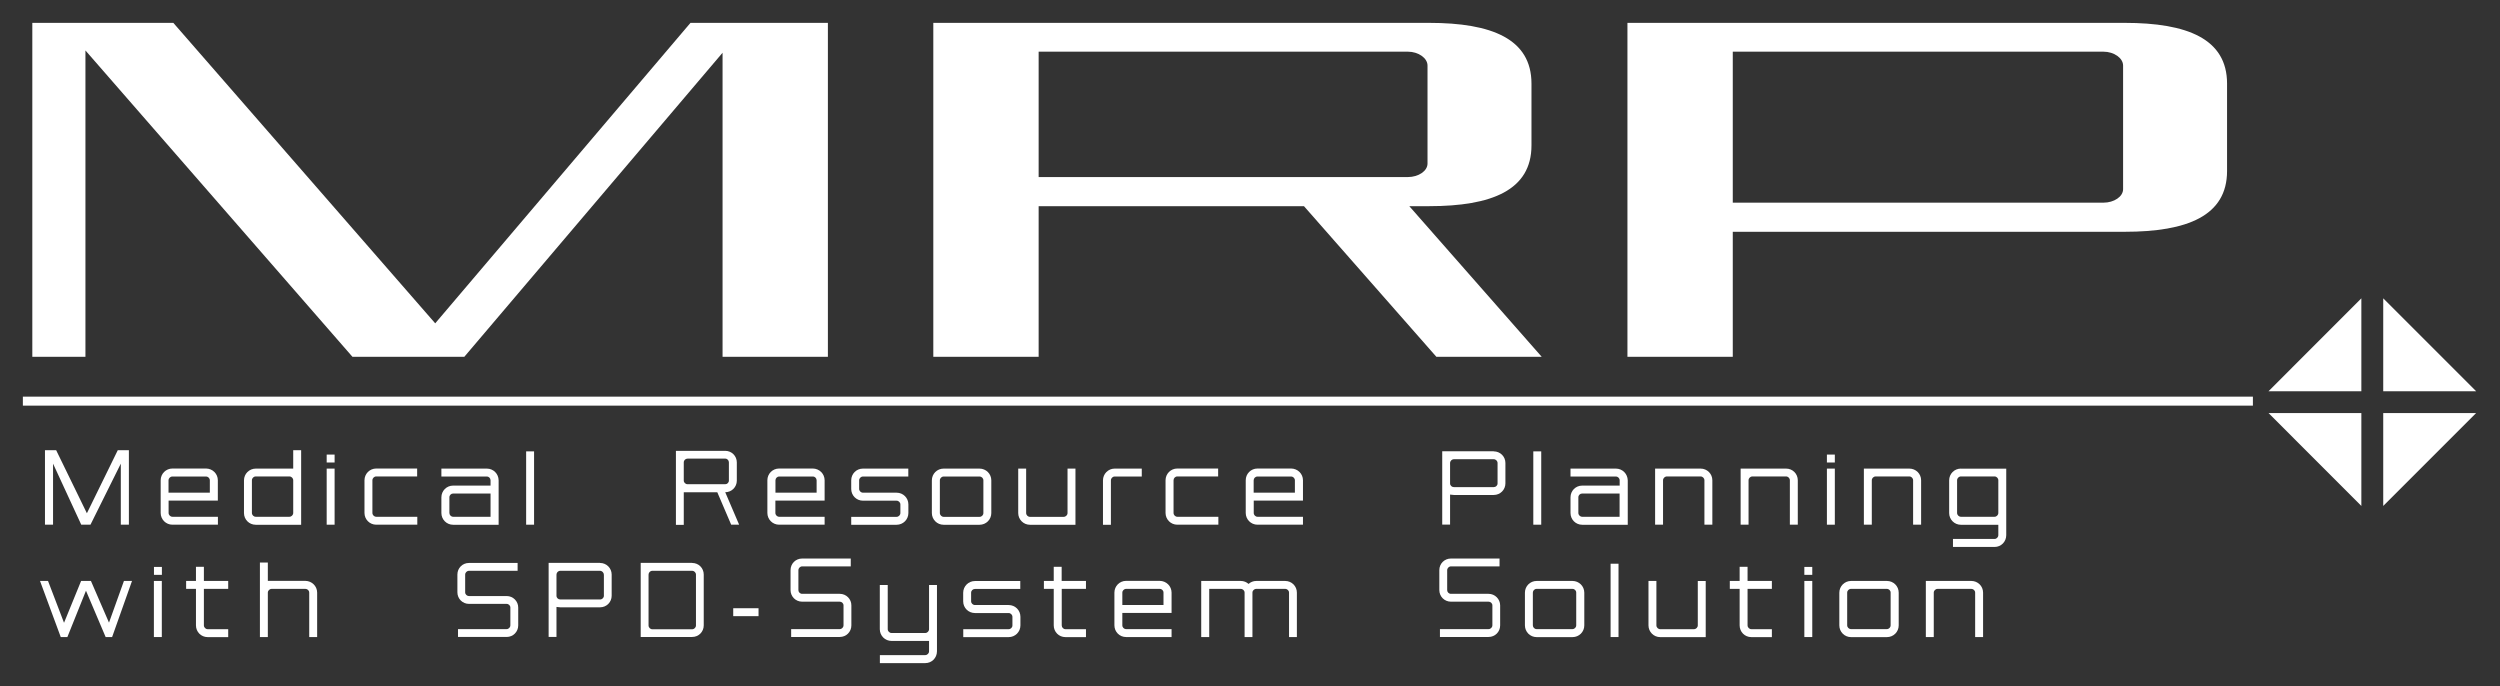<?xml version="1.0" encoding="utf-8"?>
<!-- Generator: Adobe Illustrator 23.0.1, SVG Export Plug-In . SVG Version: 6.00 Build 0)  -->
<svg version="1.1" xmlns="http://www.w3.org/2000/svg" xmlns:xlink="http://www.w3.org/1999/xlink" x="0px" y="0px"
	 viewBox="0 0 328 90" style="enable-background:new 0 0 328 90;" xml:space="preserve">
<rect x="0" y="0" width="328" height="90" fill="#333333" stroke="none"/>
<style type="text/css">
	.st0{display:none;}
	.st1{display:inline;}
	.st2{fill:#294A97;}
	.st3{fill:#FFFFFF;}
</style>
<g id="logo" class="st0">
	<g class="st1">
		<rect x="3" y="52.04" class="st2" width="292.58" height="1.18"/>
		<path class="st2" d="M309.81,51.33V39.14l-12.18,12.19H309.81z M309.81,66.38V54.19h-12.18L309.81,66.38z M312.68,54.19v12.19
			l12.19-12.19H312.68z M312.68,39.14v12.19h12.19L312.68,39.14z"/>
		<polygon class="st2" points="90.59,3 57.1,42.42 22.74,3 4.24,3 4.24,46.81 11.21,46.81 11.21,6.62 46.24,46.81 60.92,46.81 
			94.8,6.92 94.8,46.81 108.62,46.81 108.62,3 		"/>
		<path class="st2" d="M188.45,46.81h13.82L184.9,27.05h2.61c8.2,0,13.42-2.1,13.42-7.97v-8.11c0-5.87-5.22-7.97-13.42-7.97h-65.06
			v43.81h13.82V27.05h34.81L188.45,46.81z M136.27,6.78h48.44c1.39,0,2.58,0.84,2.58,1.82v12.86c0,0.98-1.19,1.77-2.58,1.77h-48.44
			V6.78z"/>
		<path class="st2" d="M278.77,3h-65.25v43.81h13.82V30.41h51.43c8.21,0,13.42-2.1,13.42-7.97V10.97C292.19,5.1,286.98,3,278.77,3
			 M278.55,24.82c0,0.98-1.19,1.77-2.58,1.77h-48.63V6.78h48.63c1.39,0,2.58,0.84,2.58,1.82V24.82z"/>
		<path class="st2" d="M28.58,63.01v2.67h-6.46v1.62c0,0.27,0.23,0.5,0.5,0.5h5.97v1.04h-5.97c-0.85,0-1.54-0.69-1.54-1.54v-4.29
			c0-0.85,0.69-1.54,1.54-1.54h4.42C27.89,61.48,28.58,62.16,28.58,63.01 M27.53,64.64v-1.62c0-0.27-0.22-0.5-0.5-0.5h-4.42
			c-0.27,0-0.5,0.23-0.5,0.5v1.62H27.53z"/>
		<path class="st2" d="M39.51,59.07v9.78h-5.95c-0.87,0-1.55-0.69-1.55-1.54v-4.29c0-0.85,0.69-1.54,1.55-1.54h4.91v-2.41H39.51z
			 M37.97,67.8c0.27,0,0.5-0.23,0.5-0.5v-4.29c0-0.27-0.23-0.5-0.5-0.5h-4.42c-0.27,0-0.5,0.23-0.5,0.5v4.29
			c0,0.27,0.23,0.5,0.5,0.5H37.97z"/>
		<path class="st2" d="M128.51,61.48c0.86,0,1.55,0.69,1.55,1.54v4.29c0,0.85-0.68,1.54-1.55,1.54h-4.71
			c-0.85,0-1.54-0.69-1.54-1.54v-4.29c0-0.85,0.69-1.54,1.54-1.54H128.51z M123.81,62.52c-0.27,0-0.5,0.23-0.5,0.5v4.29
			c0,0.27,0.23,0.5,0.5,0.5h4.71c0.28,0,0.5-0.23,0.5-0.5v-4.29c0-0.27-0.22-0.5-0.5-0.5H123.81z"/>
		<path class="st2" d="M149.8,61.48v1.04h-3.56c-0.26,0-0.49,0.23-0.49,0.5v5.83h-1.04v-5.83c0-0.85,0.69-1.54,1.53-1.54H149.8z"/>
		<path class="st2" d="M159.85,67.8v1.04h-5.39c-0.85,0-1.54-0.69-1.54-1.54v-4.29c0-0.85,0.69-1.54,1.54-1.54h5.36v1.04h-5.36
			c-0.27,0-0.49,0.23-0.49,0.5v4.29c0,0.27,0.23,0.5,0.49,0.5H159.85z"/>
		<path class="st2" d="M54.75,67.8v1.04h-5.39c-0.85,0-1.54-0.69-1.54-1.54v-4.29c0-0.85,0.69-1.54,1.54-1.54h5.37v1.04h-5.37
			c-0.27,0-0.5,0.23-0.5,0.5v4.29c0,0.27,0.23,0.5,0.5,0.5H54.75z"/>
		<path class="st2" d="M170.95,63.01v2.67h-6.46v1.62c0,0.27,0.23,0.5,0.49,0.5h5.97v1.04h-5.97c-0.85,0-1.54-0.69-1.54-1.54v-4.29
			c0-0.85,0.68-1.54,1.54-1.54h4.42C170.26,61.48,170.95,62.16,170.95,63.01 M169.89,64.64v-1.62c0-0.27-0.22-0.5-0.5-0.5h-4.42
			c-0.27,0-0.49,0.23-0.49,0.5v1.62H169.89z"/>
		<path class="st2" d="M153.71,77.75v2.67h-6.46v1.63c0,0.27,0.23,0.49,0.49,0.49h5.97v1.04h-5.97c-0.85,0-1.53-0.68-1.53-1.54
			v-4.29c0-0.85,0.68-1.54,1.53-1.54h4.42C153.02,76.22,153.71,76.9,153.71,77.75 M152.65,79.38v-1.63c0-0.27-0.21-0.49-0.49-0.49
			h-4.42c-0.26,0-0.49,0.23-0.49,0.49v1.63H152.65z"/>
		<path class="st2" d="M108.19,63.01v2.67h-6.46v1.62c0,0.27,0.23,0.5,0.49,0.5h5.97v1.04h-5.97c-0.85,0-1.54-0.69-1.54-1.54v-4.29
			c0-0.85,0.68-1.54,1.54-1.54h4.42C107.5,61.48,108.19,62.16,108.19,63.01 M107.14,64.64v-1.62c0-0.27-0.21-0.5-0.49-0.5h-4.42
			c-0.27,0-0.49,0.23-0.49,0.5v1.62H107.14z"/>
		<path class="st2" d="M195.98,59.22c0.85,0,1.53,0.68,1.53,1.52v2.68c0,0.84-0.68,1.52-1.53,1.52h-5.23c-0.12,0-0.3-0.03-0.5-0.05
			v3.94h-1.03v-9.62H195.98z M196.48,60.75c0-0.27-0.23-0.5-0.5-0.5h-5.23c-0.27,0-0.5,0.23-0.5,0.5v2.68c0,0.27,0.23,0.48,0.5,0.48
			h5.23c0.27,0,0.5-0.21,0.5-0.48V60.75z"/>
		<path class="st2" d="M78.73,73.86c0.85,0,1.52,0.69,1.52,1.52v2.78c0,0.84-0.67,1.52-1.52,1.52H73.5c-0.11,0-0.3-0.03-0.49-0.05
			v3.94h-1.03v-9.72H78.73z M79.22,75.39c0-0.27-0.23-0.5-0.5-0.5H73.5c-0.27,0-0.49,0.23-0.49,0.5v2.78c0,0.27,0.23,0.48,0.49,0.48
			h5.23c0.27,0,0.5-0.22,0.5-0.48V75.39z"/>
		<path class="st2" d="M224.66,63.01v5.83h-1.04v-5.83c0-0.27-0.23-0.5-0.5-0.5h-4.42c-0.28,0-0.51,0.23-0.51,0.5v5.83h-1.04v-7.36
			h5.97C223.97,61.48,224.66,62.16,224.66,63.01"/>
		<path class="st2" d="M235.87,63.01v5.83h-1.04v-5.83c0-0.27-0.23-0.5-0.49-0.5h-4.42c-0.28,0-0.51,0.23-0.51,0.5v5.83h-1.04v-7.36
			h5.97C235.19,61.48,235.87,62.16,235.87,63.01"/>
		<path class="st2" d="M240.73,60.68h-1.04v-1.04h1.04V60.68z M239.69,61.48h1.04v7.36h-1.04V61.48z"/>
		<path class="st2" d="M43.9,60.68h-1.04v-1.04h1.04V60.68z M42.86,61.48h1.04v7.36h-1.04V61.48z"/>
		<path class="st2" d="M252.05,63.01v5.83H251v-5.83c0-0.27-0.23-0.5-0.49-0.5h-4.42c-0.28,0-0.51,0.23-0.51,0.5v5.83h-1.04v-7.36
			h5.97C251.36,61.48,252.05,62.16,252.05,63.01"/>
		<path class="st2" d="M17.32,76.22l-2.61,7.36h-0.85l-2.58-6.08l-2.44,6.08H7.97c-0.93-2.5-1.8-4.88-2.72-7.36H6.3l2.1,5.49
			l2.24-5.49h1.29l2.37,5.47l1.96-5.47H17.32z"/>
		<path class="st2" d="M41.61,77.75v5.83h-1.04v-5.83c0-0.27-0.23-0.49-0.5-0.49h-4.42c-0.28,0-0.51,0.23-0.51,0.49v5.83h-1.04V73.8
			h1.04v2.41h4.93C40.91,76.22,41.61,76.9,41.61,77.75"/>
		<path class="st2" d="M90.81,73.86c0.85,0,1.52,0.67,1.52,1.52v6.67c0,0.85-0.67,1.52-1.52,1.52h-6.75v-9.72H90.81z M91.31,75.39
			c0-0.27-0.23-0.5-0.5-0.5h-5.23c-0.27,0-0.49,0.23-0.49,0.5v6.67c0,0.27,0.23,0.5,0.49,0.5h5.23c0.27,0,0.5-0.23,0.5-0.5V75.39z"
			/>
		<rect x="96.2" y="79.8" class="st2" width="3.32" height="1.04"/>
		<path class="st2" d="M121.39,87h-5.95v-1.05h5.95c0.27,0,0.5-0.23,0.5-0.49v-1.37h-4.92c-0.85,0-1.54-0.68-1.54-1.54v-5.8h1.04
			v5.8c0,0.27,0.23,0.5,0.5,0.5h4.42c0.27,0,0.5-0.23,0.5-0.5v-5.8h1.04v8.71C122.92,86.32,122.26,87,121.39,87"/>
		<polygon class="st2" points="16.91,68.84 15.85,68.84 15.85,60.83 11.87,68.84 10.66,68.84 6.96,60.83 6.96,68.84 5.9,68.84 
			5.9,59.07 7.37,59.07 11.4,67.34 15.45,59.07 16.91,59.07 		"/>
		<rect x="201.17" y="59.22" class="st2" width="1.04" height="9.62"/>
		<rect x="69.03" y="59.22" class="st2" width="1.04" height="9.62"/>
		<path class="st2" d="M257.27,61.48c-0.85,0-1.54,0.68-1.54,1.54v4.29c0,0.85,0.69,1.54,1.54,1.54h4.91v1.36
			c0,0.27-0.23,0.5-0.49,0.5h-5.46v1.05h5.46c0.86,0,1.53-0.69,1.53-1.55v-8.72H257.27z M262.18,67.3c0,0.27-0.23,0.5-0.49,0.5
			h-4.42c-0.27,0-0.5-0.23-0.5-0.5v-4.29c0-0.27,0.23-0.5,0.5-0.5h4.42c0.26,0,0.49,0.23,0.49,0.5V67.3z"/>
		<path class="st2" d="M140.06,61.48v5.83c0,0.27-0.23,0.5-0.51,0.5h-4.42c-0.27,0-0.5-0.23-0.5-0.5v-5.83h-1.04v5.83
			c0,0.85,0.69,1.54,1.54,1.54h5.97v-7.37H140.06z"/>
		<path class="st2" d="M247.56,76.22c0.87,0,1.55,0.69,1.55,1.54v4.29c0,0.85-0.68,1.54-1.55,1.54h-4.7c-0.85,0-1.54-0.68-1.54-1.54
			v-4.29c0-0.85,0.69-1.54,1.54-1.54H247.56z M242.85,77.26c-0.27,0-0.5,0.23-0.5,0.49v4.29c0,0.27,0.23,0.5,0.5,0.5h4.7
			c0.28,0,0.5-0.23,0.5-0.5v-4.29c0-0.27-0.22-0.49-0.5-0.49H242.85z"/>
		<path class="st2" d="M206.31,76.22c0.86,0,1.55,0.69,1.55,1.54v4.29c0,0.85-0.68,1.54-1.55,1.54h-4.7c-0.85,0-1.54-0.68-1.54-1.54
			v-4.29c0-0.85,0.68-1.54,1.54-1.54H206.31z M201.6,77.26c-0.27,0-0.49,0.23-0.49,0.49v4.29c0,0.27,0.22,0.5,0.49,0.5h4.7
			c0.28,0,0.5-0.23,0.5-0.5v-4.29c0-0.27-0.21-0.49-0.5-0.49H201.6z"/>
		<path class="st2" d="M260.18,77.75v5.83h-1.04v-5.83c0-0.27-0.23-0.49-0.5-0.49h-4.42c-0.28,0-0.51,0.23-0.51,0.49v5.83h-1.04
			v-7.36h5.97C259.49,76.22,260.18,76.9,260.18,77.75"/>
		<path class="st2" d="M237.77,75.42h-1.04v-1.04h1.04V75.42z M236.73,76.22h1.04v7.36h-1.04V76.22z"/>
		<path class="st2" d="M21.24,75.42h-1.04v-1.04h1.04V75.42z M20.19,76.22h1.04v7.36h-1.04V76.22z"/>
		<rect x="211.31" y="73.96" class="st2" width="1.04" height="9.62"/>
		<path class="st2" d="M222.75,76.22v5.83c0,0.27-0.23,0.5-0.51,0.5h-4.42c-0.27,0-0.5-0.23-0.5-0.5v-5.83h-1.04v5.83
			c0,0.85,0.69,1.54,1.54,1.54h5.97v-7.36H222.75z"/>
		<path class="st2" d="M117.63,64.64h-4.41c-0.27,0-0.5-0.23-0.5-0.49v-1.13c0-0.27,0.23-0.5,0.5-0.5h5.95v-1.04h-5.95
			c-0.86,0-1.54,0.68-1.54,1.54v1.13c0,0.85,0.68,1.54,1.54,1.54h4.41c0.27,0,0.5,0.23,0.5,0.49v1.13c0,0.27-0.23,0.5-0.5,0.5h-5.95
			v1.04h5.95c0.86,0,1.55-0.69,1.55-1.54v-1.13C119.18,65.33,118.5,64.64,117.63,64.64"/>
		<path class="st2" d="M132.33,79.38h-4.42c-0.27,0-0.5-0.23-0.5-0.49v-1.13c0-0.27,0.23-0.49,0.5-0.49h5.95v-1.04h-5.95
			c-0.85,0-1.54,0.69-1.54,1.54v1.13c0,0.85,0.69,1.53,1.54,1.53h4.42c0.27,0,0.5,0.23,0.5,0.5v1.13c0,0.27-0.23,0.49-0.5,0.49
			h-5.95v1.04h5.95c0.86,0,1.55-0.68,1.55-1.54v-1.13C133.88,80.06,133.19,79.38,132.33,79.38"/>
		<path class="st2" d="M96.97,68.83l-1.82-4.25c0.85,0,1.52-0.68,1.52-1.52v-2.39c0-0.84-0.67-1.52-1.52-1.52h-6.47v9.71h1.03v-4.27
			h0.5h2.2h1.35h0.35l1.82,4.25H96.97z M90.21,63.53c-0.27,0-0.5-0.22-0.5-0.48v-2.39c0-0.27,0.23-0.49,0.5-0.49h4.94
			c0.27,0,0.48,0.23,0.48,0.49v2.39c0,0.27-0.22,0.48-0.48,0.48H90.21z"/>
		<path class="st2" d="M212,61.48h-5.95v1.04H212c0.28,0,0.5,0.23,0.5,0.5v0.69h-4.91c-0.86,0-1.54,0.68-1.54,1.54v2.06
			c0,0.85,0.68,1.54,1.54,1.54h5.97v-5.14v-0.69C213.54,62.16,212.86,61.48,212,61.48 M212.49,67.53v0.27h-4.91
			c-0.27,0-0.5-0.23-0.5-0.5v-2.06c0-0.27,0.23-0.49,0.5-0.49h4.91V67.53z"/>
		<path class="st2" d="M63.87,61.48h-5.96v1.04h5.96c0.28,0,0.49,0.23,0.49,0.5v0.69h-4.91c-0.85,0-1.54,0.68-1.54,1.54v2.06
			c0,0.85,0.69,1.54,1.54,1.54h5.97v-5.14v-0.69C65.41,62.16,64.73,61.48,63.87,61.48 M64.36,67.53v0.27h-4.91
			c-0.27,0-0.49-0.23-0.49-0.5v-2.06c0-0.27,0.23-0.49,0.49-0.49h4.91V67.53z"/>
		<path class="st2" d="M26.75,77.26h3.19v-1.04h-3.19v-1.86h-1.04v1.86h-1.29v1.04h1.29v4.79c0,0.85,0.67,1.54,1.54,1.54h2.69v-1.04
			h-2.69c-0.27,0-0.5-0.23-0.5-0.5V77.26z"/>
		<path class="st2" d="M168.61,76.22h-3.78c-0.4,0-0.75,0.15-1.02,0.39c-0.27-0.24-0.62-0.39-1.02-0.39h-5.19v7.36h1.05v-6.32h4.13
			c0.28,0,0.51,0.22,0.51,0.49v5.83h1.03v-5.83c0-0.27,0.23-0.49,0.51-0.49h3.78c0.28,0,0.51,0.22,0.51,0.49v5.83h1.03v-5.83
			C170.15,76.9,169.47,76.22,168.61,76.22"/>
		<path class="st2" d="M110.18,77.91h-4.94c-0.27,0-0.49-0.22-0.49-0.48v-2.62c0-0.27,0.23-0.5,0.49-0.5h6.38v-1.03h-6.38
			c-0.85,0-1.52,0.67-1.52,1.52v2.62c0,0.84,0.67,1.52,1.52,1.52h4.94c0.26,0,0.49,0.22,0.49,0.48v2.62c0,0.27-0.23,0.5-0.49,0.5
			h-6.38v1.03h6.38c0.85,0,1.52-0.67,1.52-1.52v-2.62C111.71,78.6,111.03,77.91,110.18,77.91"/>
		<path class="st2" d="M66.47,78.2h-4.94c-0.27,0-0.5-0.22-0.5-0.48v-2.33c0-0.27,0.23-0.5,0.5-0.5h6.38v-1.03h-6.38
			c-0.85,0-1.52,0.67-1.52,1.52v2.33c0,0.84,0.67,1.52,1.52,1.52h4.94c0.27,0,0.49,0.22,0.49,0.48v2.33c0,0.27-0.23,0.5-0.49,0.5
			h-6.38v1.03h6.38c0.85,0,1.52-0.67,1.52-1.52v-2.33C68,78.89,67.32,78.2,66.47,78.2"/>
		<path class="st2" d="M195.3,77.91h-4.94c-0.27,0-0.49-0.22-0.49-0.48v-2.62c0-0.27,0.23-0.5,0.49-0.5h6.38v-1.03h-6.38
			c-0.85,0-1.52,0.67-1.52,1.52v2.62c0,0.84,0.67,1.52,1.52,1.52h4.94c0.27,0,0.5,0.22,0.5,0.48v2.62c0,0.27-0.23,0.5-0.5,0.5h-6.38
			v1.03h6.38c0.85,0,1.52-0.67,1.52-1.52v-2.62C196.82,78.6,196.14,77.91,195.3,77.91"/>
		<path class="st2" d="M139.29,77.26h3.19v-1.04h-3.19v-1.86h-1.04v1.86h-1.29v1.04h1.29v4.79c0,0.85,0.67,1.54,1.54,1.54h2.69
			v-1.04h-2.69c-0.27,0-0.49-0.23-0.49-0.5V77.26z"/>
		<path class="st2" d="M229.28,77.26h3.19v-1.04h-3.19v-1.86h-1.04v1.86h-1.29v1.04h1.29v4.79c0,0.85,0.67,1.54,1.54,1.54h2.69
			v-1.04h-2.69c-0.27,0-0.5-0.23-0.5-0.5V77.26z"/>
	</g>
</g>
<g id="footlogo">
	<g>
		<rect x="3" y="52.04" class="st3" width="292.58" height="1.18"/>
		<path class="st3" d="M309.81,51.33V39.14l-12.18,12.19H309.81z M309.81,66.38V54.19h-12.18L309.81,66.38z M312.68,54.19v12.19
			l12.19-12.19H312.68z M312.68,39.14v12.19h12.19L312.68,39.14z"/>
		<polygon class="st3" points="90.59,3 57.1,42.42 22.74,3 4.24,3 4.24,46.81 11.21,46.81 11.21,6.62 46.24,46.81 60.92,46.81 
			94.8,6.92 94.8,46.81 108.62,46.81 108.62,3 		"/>
		<path class="st3" d="M188.45,46.81h13.82L184.9,27.05h2.61c8.2,0,13.42-2.1,13.42-7.97v-8.11c0-5.87-5.22-7.97-13.42-7.97h-65.06
			v43.81h13.82V27.05h34.81L188.45,46.81z M136.27,6.78h48.44c1.39,0,2.58,0.84,2.58,1.82v12.86c0,0.98-1.19,1.77-2.58,1.77h-48.44
			V6.78z"/>
		<path class="st3" d="M278.77,3h-65.25v43.81h13.82V30.41h51.43c8.21,0,13.42-2.1,13.42-7.97V10.97C292.19,5.1,286.98,3,278.77,3
			 M278.55,24.82c0,0.98-1.19,1.77-2.58,1.77h-48.63V6.78h48.63c1.39,0,2.58,0.84,2.58,1.82V24.82z"/>
		<path class="st3" d="M28.58,63.01v2.67h-6.46v1.62c0,0.27,0.23,0.5,0.5,0.5h5.97v1.04h-5.97c-0.85,0-1.54-0.69-1.54-1.54v-4.29
			c0-0.85,0.69-1.54,1.54-1.54h4.42C27.89,61.48,28.58,62.16,28.58,63.01 M27.53,64.64v-1.62c0-0.27-0.22-0.5-0.5-0.5h-4.42
			c-0.27,0-0.5,0.23-0.5,0.5v1.62H27.53z"/>
		<path class="st3" d="M39.51,59.07v9.78h-5.95c-0.87,0-1.55-0.69-1.55-1.54v-4.29c0-0.85,0.69-1.54,1.55-1.54h4.91v-2.41H39.51z
			 M37.97,67.8c0.27,0,0.5-0.23,0.5-0.5v-4.29c0-0.27-0.23-0.5-0.5-0.5h-4.42c-0.27,0-0.5,0.23-0.5,0.5v4.29
			c0,0.27,0.23,0.5,0.5,0.5H37.97z"/>
		<path class="st3" d="M128.51,61.48c0.86,0,1.55,0.69,1.55,1.54v4.29c0,0.85-0.68,1.54-1.55,1.54h-4.71
			c-0.85,0-1.54-0.69-1.54-1.54v-4.29c0-0.85,0.69-1.54,1.54-1.54H128.51z M123.81,62.52c-0.27,0-0.5,0.23-0.5,0.5v4.29
			c0,0.27,0.23,0.5,0.5,0.5h4.71c0.28,0,0.5-0.23,0.5-0.5v-4.29c0-0.27-0.22-0.5-0.5-0.5H123.81z"/>
		<path class="st3" d="M149.8,61.48v1.04h-3.56c-0.26,0-0.49,0.23-0.49,0.5v5.83h-1.04v-5.83c0-0.85,0.69-1.54,1.53-1.54H149.8z"/>
		<path class="st3" d="M159.85,67.8v1.04h-5.39c-0.85,0-1.54-0.69-1.54-1.54v-4.29c0-0.85,0.69-1.54,1.54-1.54h5.36v1.04h-5.36
			c-0.27,0-0.49,0.23-0.49,0.5v4.29c0,0.27,0.23,0.5,0.49,0.5H159.85z"/>
		<path class="st3" d="M54.75,67.8v1.04h-5.39c-0.85,0-1.54-0.69-1.54-1.54v-4.29c0-0.85,0.69-1.54,1.54-1.54h5.37v1.04h-5.37
			c-0.27,0-0.5,0.23-0.5,0.5v4.29c0,0.27,0.23,0.5,0.5,0.5H54.75z"/>
		<path class="st3" d="M170.95,63.01v2.67h-6.46v1.62c0,0.27,0.23,0.5,0.49,0.5h5.97v1.04h-5.97c-0.85,0-1.54-0.69-1.54-1.54v-4.29
			c0-0.85,0.68-1.54,1.54-1.54h4.42C170.26,61.48,170.95,62.16,170.95,63.01 M169.89,64.64v-1.62c0-0.27-0.22-0.5-0.5-0.5h-4.42
			c-0.27,0-0.49,0.23-0.49,0.5v1.62H169.89z"/>
		<path class="st3" d="M153.71,77.75v2.67h-6.46v1.63c0,0.27,0.23,0.49,0.49,0.49h5.97v1.04h-5.97c-0.85,0-1.53-0.68-1.53-1.54
			v-4.29c0-0.85,0.68-1.54,1.53-1.54h4.42C153.02,76.22,153.71,76.9,153.71,77.75 M152.65,79.38v-1.63c0-0.27-0.21-0.49-0.49-0.49
			h-4.42c-0.26,0-0.49,0.23-0.49,0.49v1.63H152.65z"/>
		<path class="st3" d="M108.19,63.01v2.67h-6.46v1.62c0,0.27,0.23,0.5,0.49,0.5h5.97v1.04h-5.97c-0.85,0-1.54-0.69-1.54-1.54v-4.29
			c0-0.85,0.68-1.54,1.54-1.54h4.42C107.5,61.48,108.19,62.16,108.19,63.01 M107.14,64.64v-1.62c0-0.27-0.21-0.5-0.49-0.5h-4.42
			c-0.27,0-0.49,0.23-0.49,0.5v1.62H107.14z"/>
		<path class="st3" d="M195.98,59.22c0.85,0,1.53,0.68,1.53,1.52v2.68c0,0.84-0.68,1.52-1.53,1.52h-5.23c-0.12,0-0.3-0.03-0.5-0.05
			v3.94h-1.03v-9.62H195.98z M196.48,60.75c0-0.27-0.23-0.5-0.5-0.5h-5.23c-0.27,0-0.5,0.23-0.5,0.5v2.68c0,0.27,0.23,0.48,0.5,0.48
			h5.23c0.27,0,0.5-0.21,0.5-0.48V60.75z"/>
		<path class="st3" d="M78.73,73.86c0.85,0,1.52,0.69,1.52,1.52v2.78c0,0.84-0.67,1.52-1.52,1.52H73.5c-0.11,0-0.3-0.03-0.49-0.05
			v3.94h-1.03v-9.72H78.73z M79.22,75.39c0-0.27-0.23-0.5-0.5-0.5H73.5c-0.27,0-0.49,0.23-0.49,0.5v2.78c0,0.27,0.23,0.48,0.49,0.48
			h5.23c0.27,0,0.5-0.22,0.5-0.48V75.39z"/>
		<path class="st3" d="M224.66,63.01v5.83h-1.04v-5.83c0-0.27-0.23-0.5-0.5-0.5h-4.42c-0.28,0-0.51,0.23-0.51,0.5v5.83h-1.04v-7.36
			h5.97C223.97,61.48,224.66,62.16,224.66,63.01"/>
		<path class="st3" d="M235.87,63.01v5.83h-1.04v-5.83c0-0.27-0.23-0.5-0.49-0.5h-4.42c-0.28,0-0.51,0.23-0.51,0.5v5.83h-1.04v-7.36
			h5.97C235.19,61.48,235.87,62.16,235.87,63.01"/>
		<path class="st3" d="M240.73,60.68h-1.04v-1.04h1.04V60.68z M239.69,61.48h1.04v7.36h-1.04V61.48z"/>
		<path class="st3" d="M43.9,60.68h-1.04v-1.04h1.04V60.68z M42.86,61.48h1.04v7.36h-1.04V61.48z"/>
		<path class="st3" d="M252.05,63.01v5.83H251v-5.83c0-0.27-0.23-0.5-0.49-0.5h-4.42c-0.28,0-0.51,0.23-0.51,0.5v5.83h-1.04v-7.36
			h5.97C251.36,61.48,252.05,62.16,252.05,63.01"/>
		<path class="st3" d="M17.32,76.22l-2.61,7.36h-0.85l-2.58-6.08l-2.44,6.08H7.97c-0.93-2.5-1.8-4.88-2.72-7.36H6.3l2.1,5.49
			l2.24-5.49h1.29l2.37,5.47l1.96-5.47H17.32z"/>
		<path class="st3" d="M41.61,77.75v5.83h-1.04v-5.83c0-0.27-0.23-0.49-0.5-0.49h-4.42c-0.28,0-0.51,0.23-0.51,0.49v5.83h-1.04V73.8
			h1.04v2.41h4.93C40.91,76.22,41.61,76.9,41.61,77.75"/>
		<path class="st3" d="M90.81,73.86c0.85,0,1.52,0.67,1.52,1.52v6.67c0,0.85-0.67,1.52-1.52,1.52h-6.75v-9.72H90.81z M91.31,75.39
			c0-0.27-0.23-0.5-0.5-0.5h-5.23c-0.27,0-0.49,0.23-0.49,0.5v6.67c0,0.27,0.23,0.5,0.49,0.5h5.23c0.27,0,0.5-0.23,0.5-0.5V75.39z"
			/>
		<rect x="96.2" y="79.8" class="st3" width="3.32" height="1.04"/>
		<path class="st3" d="M121.39,87h-5.95v-1.05h5.95c0.27,0,0.5-0.23,0.5-0.49v-1.37h-4.92c-0.85,0-1.54-0.68-1.54-1.54v-5.8h1.04
			v5.8c0,0.27,0.23,0.5,0.5,0.5h4.42c0.27,0,0.5-0.23,0.5-0.5v-5.8h1.04v8.71C122.92,86.32,122.26,87,121.39,87"/>
		<polygon class="st3" points="16.91,68.84 15.85,68.84 15.85,60.83 11.87,68.84 10.66,68.84 6.96,60.83 6.96,68.84 5.9,68.84 
			5.9,59.07 7.37,59.07 11.4,67.34 15.45,59.07 16.91,59.07 		"/>
		<rect x="201.17" y="59.22" class="st3" width="1.04" height="9.62"/>
		<rect x="69.03" y="59.22" class="st3" width="1.04" height="9.62"/>
		<path class="st3" d="M257.27,61.48c-0.85,0-1.54,0.68-1.54,1.54v4.29c0,0.85,0.69,1.54,1.54,1.54h4.91v1.36
			c0,0.27-0.23,0.5-0.49,0.5h-5.46v1.05h5.46c0.86,0,1.53-0.69,1.53-1.55v-8.72H257.27z M262.18,67.3c0,0.27-0.23,0.5-0.49,0.5
			h-4.42c-0.27,0-0.5-0.23-0.5-0.5v-4.29c0-0.27,0.23-0.5,0.5-0.5h4.42c0.26,0,0.49,0.23,0.49,0.5V67.3z"/>
		<path class="st3" d="M140.06,61.48v5.83c0,0.27-0.23,0.5-0.51,0.5h-4.42c-0.27,0-0.5-0.23-0.5-0.5v-5.83h-1.04v5.83
			c0,0.85,0.69,1.54,1.54,1.54h5.97v-7.37H140.06z"/>
		<path class="st3" d="M247.56,76.22c0.87,0,1.55,0.69,1.55,1.54v4.29c0,0.85-0.68,1.54-1.55,1.54h-4.7c-0.85,0-1.54-0.68-1.54-1.54
			v-4.29c0-0.85,0.69-1.54,1.54-1.54H247.56z M242.85,77.26c-0.27,0-0.5,0.23-0.5,0.49v4.29c0,0.27,0.23,0.5,0.5,0.5h4.7
			c0.28,0,0.5-0.23,0.5-0.5v-4.29c0-0.27-0.22-0.49-0.5-0.49H242.85z"/>
		<path class="st3" d="M206.31,76.22c0.86,0,1.55,0.69,1.55,1.54v4.29c0,0.85-0.68,1.54-1.55,1.54h-4.7c-0.85,0-1.54-0.68-1.54-1.54
			v-4.29c0-0.85,0.68-1.54,1.54-1.54H206.31z M201.6,77.26c-0.27,0-0.49,0.23-0.49,0.49v4.29c0,0.27,0.22,0.5,0.49,0.5h4.7
			c0.28,0,0.5-0.23,0.5-0.5v-4.29c0-0.27-0.21-0.49-0.5-0.49H201.6z"/>
		<path class="st3" d="M260.18,77.75v5.83h-1.04v-5.83c0-0.27-0.23-0.49-0.5-0.49h-4.42c-0.28,0-0.51,0.23-0.51,0.49v5.83h-1.04
			v-7.36h5.97C259.49,76.22,260.18,76.9,260.18,77.75"/>
		<path class="st3" d="M237.77,75.42h-1.04v-1.04h1.04V75.42z M236.73,76.22h1.04v7.36h-1.04V76.22z"/>
		<path class="st3" d="M21.24,75.42h-1.04v-1.04h1.04V75.42z M20.19,76.22h1.04v7.36h-1.04V76.22z"/>
		<rect x="211.31" y="73.96" class="st3" width="1.04" height="9.62"/>
		<path class="st3" d="M222.75,76.22v5.83c0,0.27-0.23,0.5-0.51,0.5h-4.42c-0.27,0-0.5-0.23-0.5-0.5v-5.83h-1.04v5.83
			c0,0.85,0.69,1.54,1.54,1.54h5.97v-7.36H222.75z"/>
		<path class="st3" d="M117.63,64.64h-4.41c-0.27,0-0.5-0.23-0.5-0.49v-1.13c0-0.27,0.23-0.5,0.5-0.5h5.95v-1.04h-5.95
			c-0.86,0-1.54,0.68-1.54,1.54v1.13c0,0.85,0.68,1.54,1.54,1.54h4.41c0.27,0,0.5,0.23,0.5,0.49v1.13c0,0.27-0.23,0.5-0.5,0.5h-5.95
			v1.04h5.95c0.86,0,1.55-0.69,1.55-1.54v-1.13C119.18,65.33,118.5,64.64,117.63,64.64"/>
		<path class="st3" d="M132.33,79.38h-4.42c-0.27,0-0.5-0.23-0.5-0.49v-1.13c0-0.27,0.23-0.49,0.5-0.49h5.95v-1.04h-5.95
			c-0.85,0-1.54,0.69-1.54,1.54v1.13c0,0.85,0.69,1.53,1.54,1.53h4.42c0.27,0,0.5,0.23,0.5,0.5v1.13c0,0.27-0.23,0.49-0.5,0.49
			h-5.95v1.04h5.95c0.86,0,1.55-0.68,1.55-1.54v-1.13C133.88,80.06,133.19,79.38,132.33,79.38"/>
		<path class="st3" d="M96.97,68.83l-1.82-4.25c0.85,0,1.52-0.68,1.52-1.52v-2.39c0-0.84-0.67-1.52-1.52-1.52h-6.47v9.71h1.03v-4.27
			h0.5h2.2h1.35h0.35l1.82,4.25H96.97z M90.21,63.53c-0.27,0-0.5-0.22-0.5-0.48v-2.39c0-0.27,0.23-0.49,0.5-0.49h4.94
			c0.27,0,0.48,0.23,0.48,0.49v2.39c0,0.27-0.22,0.48-0.48,0.48H90.21z"/>
		<path class="st3" d="M212,61.48h-5.95v1.04H212c0.28,0,0.5,0.23,0.5,0.5v0.69h-4.91c-0.86,0-1.54,0.68-1.54,1.54v2.06
			c0,0.85,0.68,1.54,1.54,1.54h5.97v-5.14v-0.69C213.54,62.16,212.86,61.48,212,61.48 M212.49,67.53v0.27h-4.91
			c-0.27,0-0.5-0.23-0.5-0.5v-2.06c0-0.27,0.23-0.49,0.5-0.49h4.91V67.53z"/>
		<path class="st3" d="M63.87,61.48h-5.96v1.04h5.96c0.28,0,0.49,0.23,0.49,0.5v0.69h-4.91c-0.85,0-1.54,0.68-1.54,1.54v2.06
			c0,0.85,0.69,1.54,1.54,1.54h5.97v-5.14v-0.69C65.41,62.16,64.73,61.48,63.87,61.48 M64.36,67.53v0.27h-4.91
			c-0.27,0-0.49-0.23-0.49-0.5v-2.06c0-0.27,0.23-0.49,0.49-0.49h4.91V67.53z"/>
		<path class="st3" d="M26.75,77.26h3.19v-1.04h-3.19v-1.86h-1.04v1.86h-1.29v1.04h1.29v4.79c0,0.85,0.67,1.54,1.54,1.54h2.69v-1.04
			h-2.69c-0.27,0-0.5-0.23-0.5-0.5V77.26z"/>
		<path class="st3" d="M168.61,76.22h-3.78c-0.4,0-0.75,0.15-1.02,0.39c-0.27-0.24-0.62-0.39-1.02-0.39h-5.19v7.36h1.05v-6.32h4.13
			c0.28,0,0.51,0.22,0.51,0.49v5.83h1.03v-5.83c0-0.27,0.23-0.49,0.51-0.49h3.78c0.28,0,0.51,0.22,0.51,0.49v5.83h1.03v-5.83
			C170.15,76.9,169.47,76.22,168.61,76.22"/>
		<path class="st3" d="M110.18,77.91h-4.94c-0.27,0-0.49-0.22-0.49-0.48v-2.62c0-0.27,0.23-0.5,0.49-0.5h6.38v-1.03h-6.38
			c-0.85,0-1.52,0.67-1.52,1.52v2.62c0,0.84,0.67,1.52,1.52,1.52h4.94c0.26,0,0.49,0.22,0.49,0.48v2.62c0,0.27-0.23,0.5-0.49,0.5
			h-6.38v1.03h6.38c0.85,0,1.52-0.67,1.52-1.52v-2.62C111.71,78.6,111.03,77.91,110.18,77.91"/>
		<path class="st3" d="M66.47,78.2h-4.94c-0.27,0-0.5-0.22-0.5-0.48v-2.33c0-0.27,0.23-0.5,0.5-0.5h6.38v-1.03h-6.38
			c-0.85,0-1.52,0.67-1.52,1.52v2.33c0,0.84,0.67,1.52,1.52,1.52h4.94c0.27,0,0.49,0.22,0.49,0.48v2.33c0,0.27-0.23,0.5-0.49,0.5
			h-6.38v1.03h6.38c0.85,0,1.52-0.67,1.52-1.52v-2.33C68,78.89,67.32,78.2,66.47,78.2"/>
		<path class="st3" d="M195.3,77.91h-4.94c-0.27,0-0.49-0.22-0.49-0.48v-2.62c0-0.27,0.23-0.5,0.49-0.5h6.38v-1.03h-6.38
			c-0.85,0-1.52,0.67-1.52,1.52v2.62c0,0.84,0.67,1.52,1.52,1.52h4.94c0.27,0,0.5,0.22,0.5,0.48v2.62c0,0.27-0.23,0.5-0.5,0.5h-6.38
			v1.03h6.38c0.85,0,1.52-0.67,1.52-1.52v-2.62C196.82,78.6,196.14,77.91,195.3,77.91"/>
		<path class="st3" d="M139.29,77.26h3.19v-1.04h-3.19v-1.86h-1.04v1.86h-1.29v1.04h1.29v4.79c0,0.85,0.67,1.54,1.54,1.54h2.69
			v-1.04h-2.69c-0.27,0-0.49-0.23-0.49-0.5V77.26z"/>
		<path class="st3" d="M229.28,77.26h3.19v-1.04h-3.19v-1.86h-1.04v1.86h-1.29v1.04h1.29v4.79c0,0.85,0.67,1.54,1.54,1.54h2.69
			v-1.04h-2.69c-0.27,0-0.5-0.23-0.5-0.5V77.26z"/>
	</g>
</g>
<g id="レイヤー_3">
</g>
</svg>
